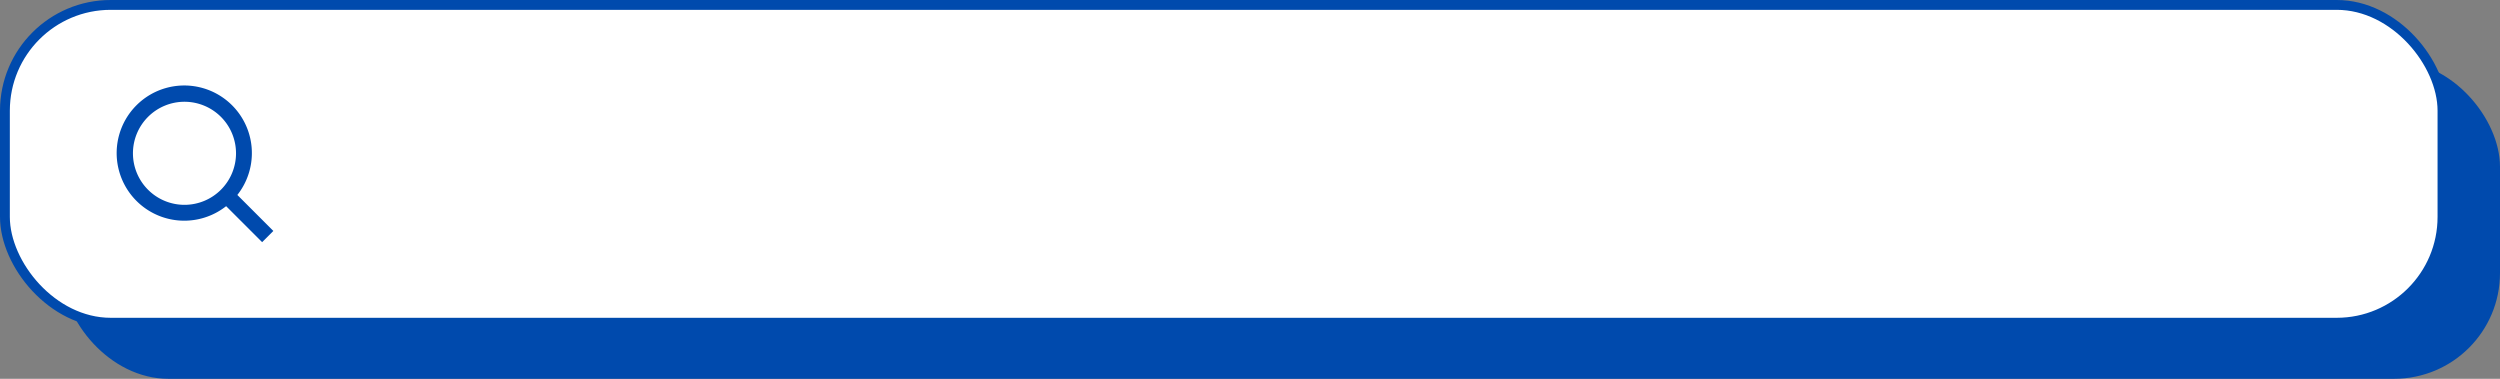 <?xml version="1.0" encoding="UTF-8" standalone="no"?><svg xmlns="http://www.w3.org/2000/svg" fill="#004aad" height="192.482" viewBox="0 0 1270.422 192.482" width="1270.422"><rect x="0" y="0" width="1270.422" height="192.482" fill="#808080" stroke="none"/><g><g><rect height="161.493" rx="53.751" width="1238.689" x="31.733" y="30.99"/><rect fill="#ffffff" height="161.493" rx="53.751" stroke="#004aad" stroke-width="5" width="1238.689" x="2.5" y="2.5"/></g><path d="M138.9,117.357,120.614,99.07a34.354,34.354,0,1,0-5.7,5.7L133.2,123.054ZM93.75,104.09A26.188,26.188,0,1,1,119.937,77.9,26.187,26.187,0,0,1,93.75,104.09Z"/></g></svg>